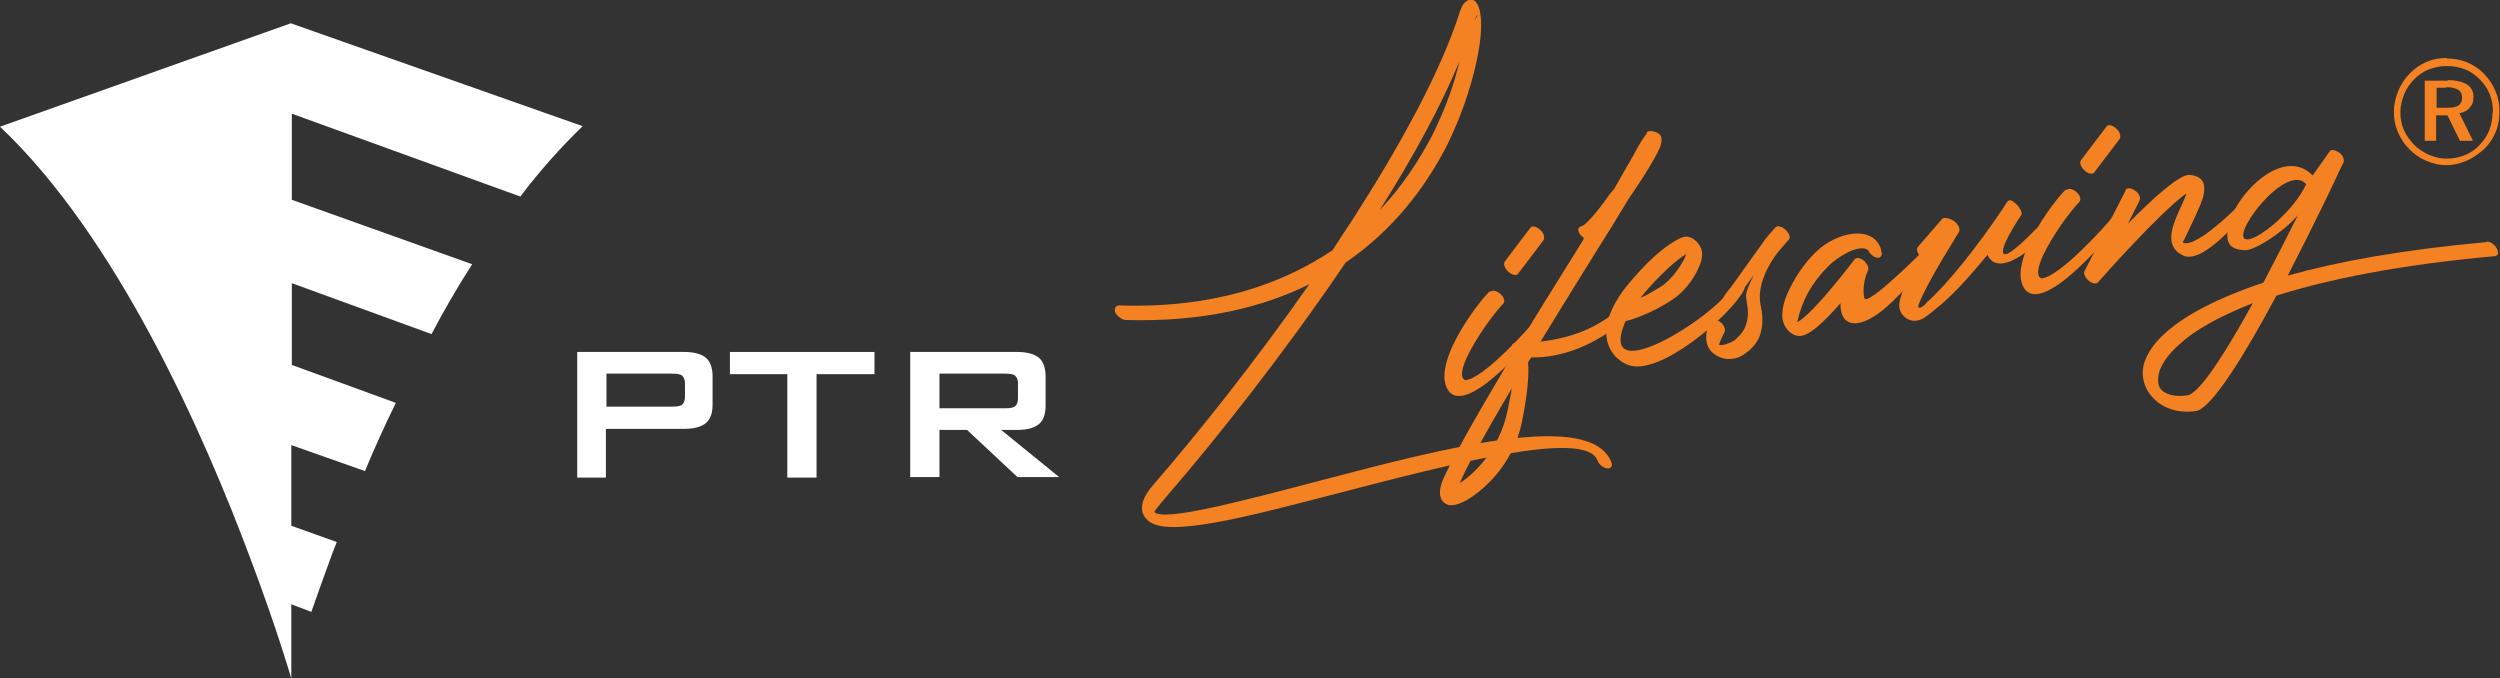 <?xml version="1.0" encoding="utf-8"?>
<svg id="Layer_1" xmlns="http://www.w3.org/2000/svg" version="1.1" viewBox="0 0 461.7 125.3">
  <rect x="0" y="0" width="461.7" height="125.3" fill="#333333" stroke="none"/>
  <defs>
    <style>
      .st0 {
        fill: #f48122;
      }

      .st1 {
        fill: #21438d;
      }
    </style>
  </defs>
  <path class="st0" d="M207.9,59.1c-.7,0-1.5-.7-1.9-1.3-.3-.8,0-1.3.6-1.4,17.2.6,30-3.8,39.5-10.2,1.2-1.9,2.4-3.7,3.6-5.5,8.8-13.7,16.4-27.4,20-38.8.3-.7.5-1.2.8-1.4,2.1-2,3.9,1.2,2.6,8.7-.8,4.7-2.6,11.1-6,17.9-3.9,7.5-9.7,15.3-18.6,21.4-11.3,16.7-23.9,32.6-32.9,43-1.8,2.1-2.5,3-2.4,3.1,1.9,1.7,15.6-1.9,31.2-6,22.9-6,49.5-12.9,53.2-3.2.3.7-.2,1.2-.8,1.1-.7-.1-1.5-.7-1.8-1.5-2.2-5.8-27.2.7-48.7,6.3-16.2,4.2-30.6,8-34.2,4.9-1.8-1.5-1.7-3.7,1-6.8,8-9.2,18.6-22.5,28.7-36.9-8.7,4.3-19.8,7-33.8,6.6M254.8,38.8c4.1-4.3,7.2-9.1,9.6-13.6,2.5-5,4.2-9.7,5.1-13.8-3.5,8.5-8.7,17.9-14.7,27.4M272.4,3.6c.4-.7.7-1,.3-.7,0,0-.2.3-.3.7"/>
  <path class="st0" d="M275.2,53.9c.4-.4,1.3-.2,1.9.4.7.6.9,1.4.5,1.8-1.8,1.9-4.9,6.1-6.7,9.9-1.2,2.6-1.1,3.9-.3,4.2,3.4-.1,12.8-10.8,12.8-10.9.3-.4.9-1.2,1.6-.5.8.6.4.9,0,1.3,0,0-14,17.6-17.6,11.9-1.2-1.9-.6-4.9.8-8,1.8-3.9,5-8.3,6.9-10.2M280.4,50.5c-.3.5-1.2.3-1.8-.3-.7-.6-1-1.4-.7-1.9l4.7-6.2c.3-.5,1.1-.3,1.8.3.7.6.9,1.4.7,1.9l-4.7,6.2Z"/>
  <path class="st0" d="M292.5,43.9c-.3-.1-.5-.4-.7-.6-.5-.7-.4-1.4.2-1.5.8-.1,3.1-2.8,5.4-6.1l.7-.8c1.4-2.5,2.7-4.7,3.6-6.3,1-1.9,1.8-3.2,2.4-3.9,0-.4.3-.5.8-.5h0c1.7.2,2.3,1,1.8,2.6-.3,1.3-3.2,6-6.1,10.2-1.6,2.7-3.5,5.8-5.6,9.1-2.5,4-6.4,10.3-10.5,17,3.5-.5,9.4-1.3,15.4-6.8.3-.3.8-1.1,1.3-.4.7.6.9,1.4.5,1.8-8.2,7.6-15.6,8.4-18.9,8.3l-.6.9c.2,2,0,5.4-1.1,10.9-.8,4.1-2.7,7.4-4.8,9.9-2.9,3.4-6.2,5.5-8.1,5.6h0c-.2,0-.3,0-.4,0h-.2c-1.9-.6-2.1-2.5-1-5,.8-1.6,1.9-4,3.4-6.6,2.5-4.6,6-10.5,9.5-16.4,0-.6-.2-.8-.2-.8-.3-.7,0-1.3.8-1.1h0s.2,0,.5,0c4.5-7.5,9.1-14.7,11.8-19.1h0ZM279.1,71.9c-2.5,4.2-4.8,8.2-6.6,11.6-1.3,2.2-2.3,4.3-2.9,5.7,1.3-.8,2.9-2.2,4.3-3.9,1.9-2.4,3.7-5.5,4.5-9.4.3-1.6.6-2.9.8-4.1"/>
  <path class="st0" d="M308.9,55.3c-3.9,2.7-8.4,4-8.7,4-5.7,13.3,17-1.1,19.6-6.3.3-.5,1.1-1.3,1.8-.7.7.6.7.9.4,1.4-2.4,4.5-15.5,15.9-21.3,13.7-2.9-1.1-4.6-4.1-3.9-7.5.4-2.2,1.7-4.6,3.4-6.8,1.7-2.1,3.6-4.2,5.5-5.9,2.4-2.1,4.7-3.5,5.6-3.5.8,0,1.4.3,2,.9.8.8,1.2,1.8,1,2.8,0,.8-.4,1.6-.8,2.5-.9,1.9-2.6,4.1-4.6,5.4M303,55c1.2-.5,2.4-1.3,3.8-2.1,1.8-1.2,3.3-3.3,4.2-5,.2-.4.3-.6.4-1-.9.6-2,1.4-3.3,2.6-1.7,1.6-3.6,3.5-5.1,5.5"/>
  <path class="st0" d="M320.3,55.4c-.3.4-1.3,1.1-2,.5-.7-.6,1.1-2.5,1.4-2.9l6.3-8.8c1.1-1.4,1.9-2.2,1.9-2.2.3-.4,1.2-.2,1.8.4.7.6,1,1.4.7,1.8l-2,2.3c-1.8,2.3-4.1,6.4-3.2,10.1.5,2.3.3,4.3-.4,5.9-.4.8-1,1.5-1.6,2.1-.6.5-1.3,1-1.9,1.3-1.2.5-2.4.5-3.3.2-4.8-1.6-2.2-6.8-2.2-6.8.3-.5,1-.4,1.8.1.8.5,1.1,1.4.9,1.9,0,0-1.2,2.4-1,2.4.3.1,1,0,1.7-.3.6-.2,1.2-.5,1.7-1.1.5-.4,1-1.1,1.3-1.7.6-1.3.8-2.8.4-4.7,0-1.1-.8-1,1.3-5.1l-3.4,4.6Z"/>
  <path class="st0" d="M347.4,46.3c.3.8,0,1.3-.6,1.3-.7,0-1.5-.7-1.8-1.4-1.7-1.3-5.8,1.4-7.3,2.9-3.1,3.1-4.9,6.4-5.8,10.4,2.9-1.4,10.6-11.6,10.6-11.6.3-.4,1.1-.3,1.8.3.6.6.9,1.3.7,1.7-.2.4-1.2,2.8-.7,5.1.3,2,11.3-9.1,11.4-9.2.3-.4,1-.9,1.7-.4.7.6.6,1.3.3,1.7-5.5,5.9-8.8,9.5-11.1,11-3.9,2.7-6.8,2-6.7-2.1-3,3.4-6.1,6.5-8,6-.7-.1-1.2-.5-1.7-1-.8-.9-1.2-2.1-1-3.4,0-1,.4-2.2.9-3.4,1.1-2.5,3-5.5,5.2-7.6,3.8-3.8,10.7-5.2,12.1-.5"/>
  <path class="st0" d="M354.9,47.5h-.2c-.7-.8-.8-1.6-.5-1.9l4.5-5.2c.3-.4,1.8,0,2.5.7.6.6.8,1.3.6,1.7,0,.1-5.7,8.9-7.4,13.3-.5,1.3.7.7,1.5-.3,3.9-3.5,9.4-10.4,14.2-17.6l.5-.8c.3-.5.8-.6,1.4,0,.8.5,1.6,1.9,1.3,2.3,0,0-3.4,5-3.4,6.7s2.8-.8,5.5-3.5c.3-.3,1.3-1.5,2-.9.7.6.7,1.1.3,1.5,0,0-8.1,8.5-10.6,3.7v-.2c-3.2,3.9-6.2,7.2-8.7,9.3-1.3,1.1-2.4,2-3.2,2.5-1.3.7-2.6.6-3.6-.4-.4-.4-.7-.9-.8-1.5-.4-1.8,1.8-6,3.9-9.8"/>
  <path class="st0" d="M381.6,35.1c.4-.4,1.3-.2,1.9.4.7.6.9,1.4.5,1.8-1.8,1.9-4.9,6.1-6.7,9.9-1.2,2.6-1.1,3.9-.3,4.2,3.4-.1,12.8-10.8,12.8-10.9.3-.4.9-1.2,1.6-.5.8.6.4.9,0,1.3,0,0-14,17.6-17.6,11.9-1.2-1.9-.6-4.9.8-8,1.8-3.9,5-8.3,6.9-10.2M386.8,31.8c-.3.5-1.2.3-1.8-.3-.7-.6-1-1.4-.7-1.9l4.7-6.2c.3-.5,1.1-.3,1.8.3.7.6.9,1.4.7,1.9l-4.7,6.2Z"/>
  <path class="st0" d="M392.5,35.1c.3-.5,1.1-.4,1.8.1.8.5,1.1,1.4.8,1.9l-2.1,4.2c4.5-4.6,9.5-9.1,11.3-9h.2c2.5.3,2.9,1.8,2.4,4-.3,1-.8,2.2-1.4,3.5-1.1,2.4-2.4,5-2.4,5,2.7,1.3,11.8-8.3,11.8-8.3.3-.4,1.2-1.6,1.8-1,.8.5.3.8,0,1.3,0,0-9.2,12.4-13.5,10.4-3.8-1.8-1.9-5.8-.3-9.3.3-.7.7-1.5.9-2.2-4.8,3.4-16,16-16.3,16.4-.3.4-1,.3-1.7-.2-.7-.6-1.1-1.4-.8-1.9l7.6-14.9Z"/>
  <path class="st0" d="M459.2,44.6c.7,0,1.5.5,1.9,1.3.4.7.3,1.3-.3,1.4-17.8,1.6-30.9,4.3-40.4,7.3-5.6,10.5-11.9,20.8-14.8,21.3-3.9.6-7.2-.9-8.9-3.6-.9-1.5-1.3-3.4-.7-5.3.6-1.8,1.8-3.7,4.1-5.7,3.4-3,9.2-6.2,17.9-9.1,1.8-3.4,4.8-9.3,6.4-12.5-2.6,3.1-8,6.6-9.8,6.5-3-.1-3.6-1.5-3.1-4.2,1.1-6,10.2-15.2,15.6-9.6,1.8-2.5,3.1-4.4,3.1-4.4.3-.5,1-.3,1.7.1.8.5,1.1,1.4.9,1.9l-.9,1.8h0c0,.2-4.3,9.2-9.4,19.1,9.2-2.6,21.3-4.8,36.8-6.2M416,56c-6.3,2.5-10.7,5-13.4,7.5-2.1,1.8-3.3,3.6-3.8,5.1-.4,1.4-.3,2.5.2,3.2.8,1,2.6,1.6,5,1.2,2.3-.4,7.2-8.2,12.1-17.1M425.9,34c-3.8-4.3-14.9,10.7-10.7,10.2,2.3-.2,8.6-5.5,10.7-10.2"/>
  <path class="st1" d="M53.7,4.3L0,23.4c21.6,20.4,37.6,56.6,46.3,79.9,4.9,13,7.5,22,7.5,22v-13.7l3.7,1.4c1-2.8,2.1-6,3.4-9.5.4-1.1.8-2.2,1.3-3.4l-8.4-3v-14.9l13.6,4.8c1.7-4.1,3.6-8.3,5.7-12.6l-19.2-7v-15.1l25.8,9.4c2.3-4.4,4.8-8.7,7.5-12.9l-33.3-11.9v-15.9l42.2,15.3c3.6-4.8,7.5-9.1,11.5-13L53.7,4.3Z" style="fill: rgb(255, 255, 255);"/>
  <path class="st1" d="M106.6,88.2v-23.2h19.8c1.8,0,3.2.4,4,1.1.8.7,1.2,1.9,1.2,3.4v5.2c0,1.6-.4,2.7-1.2,3.4-.8.7-2.2,1.1-4,1.1h-14.5v9h-5.3ZM124.1,69h-12.1v6.1h12.1c.9,0,1.6-.1,1.9-.4.3-.3.5-.7.5-1.4v-2.5c0-.7-.2-1.1-.5-1.4-.3-.3-1-.4-1.9-.4" style="fill: rgb(255, 255, 255);"/>
  <polygon class="st1" points="150.8 69.1 150.8 88.2 145.4 88.2 145.4 69.1 134.8 69.1 134.8 65 161.5 65 161.5 69.1 150.8 69.1" style="fill: rgb(255, 255, 255);"/>
  <path class="st1" d="M168.1,88.2v-23.2h19.8c1.8,0,3.2.4,4,1.1.8.7,1.2,1.9,1.2,3.4v5.4c0,1.6-.4,2.7-1.2,3.4-.8.7-2.2,1.1-4,1.1h-3l10.7,8.7h-7.7l-9.3-8.7h-5.1v8.7h-5.3ZM185.6,69h-12.1v6.4h12.1c.9,0,1.6-.1,1.9-.4.3-.3.5-.7.5-1.4v-2.8c0-.7-.2-1.1-.5-1.4-.3-.3-1-.4-1.9-.4" style="fill: rgb(255, 255, 255);"/>
  <path class="st0" d="M451.8,10.8c1.3,0,2.6.2,3.8.7,1.2.5,2.3,1.2,3.2,2.2.9.9,1.6,2,2.1,3.2.5,1.2.7,2.4.7,3.7s-.2,2.6-.7,3.8c-.5,1.2-1.2,2.2-2.1,3.1-1,.9-2.1,1.7-3.3,2.2-1.2.5-2.4.8-3.7.8s-2.6-.3-3.7-.8c-1.2-.5-2.2-1.2-3.2-2.2-.9-.9-1.6-2-2.1-3.2-.5-1.2-.7-2.4-.7-3.7s.3-2.5.8-3.8c.5-1.2,1.2-2.3,2.2-3.3.9-.9,1.9-1.6,3.1-2.1,1.2-.5,2.4-.7,3.7-.7M460.4,20.7c0-1.2-.2-2.3-.6-3.3-.4-1-1-1.9-1.8-2.7-.8-.8-1.7-1.5-2.8-1.9-1-.4-2.1-.6-3.3-.6s-2.2.2-3.3.6c-1,.4-1.9,1-2.7,1.8-.8.8-1.5,1.8-1.9,2.8-.4,1.1-.7,2.1-.7,3.3s.2,2.2.6,3.2c.4,1,1.1,1.9,1.9,2.8.8.8,1.7,1.4,2.8,1.9,1,.4,2.1.7,3.2.7s2.3-.2,3.3-.6c1-.4,2-1,2.8-1.9.8-.8,1.4-1.7,1.8-2.7.4-1,.6-2.1.6-3.2M452.1,14.8c1.5,0,2.7.3,3.5.8.8.5,1.2,1.3,1.2,2.3s-.2,1.4-.7,2c-.4.5-1.1.9-1.9,1l2.5,5.1h-2.4l-2.3-4.7h-2.1v4.7h-2.1v-11.1h4.2ZM451.7,16.2h-1.7v3.7h1.8c1,0,1.7-.1,2.2-.4.4-.3.7-.7.7-1.4s-.2-1.2-.7-1.5c-.5-.3-1.2-.5-2.2-.5"/>
</svg>